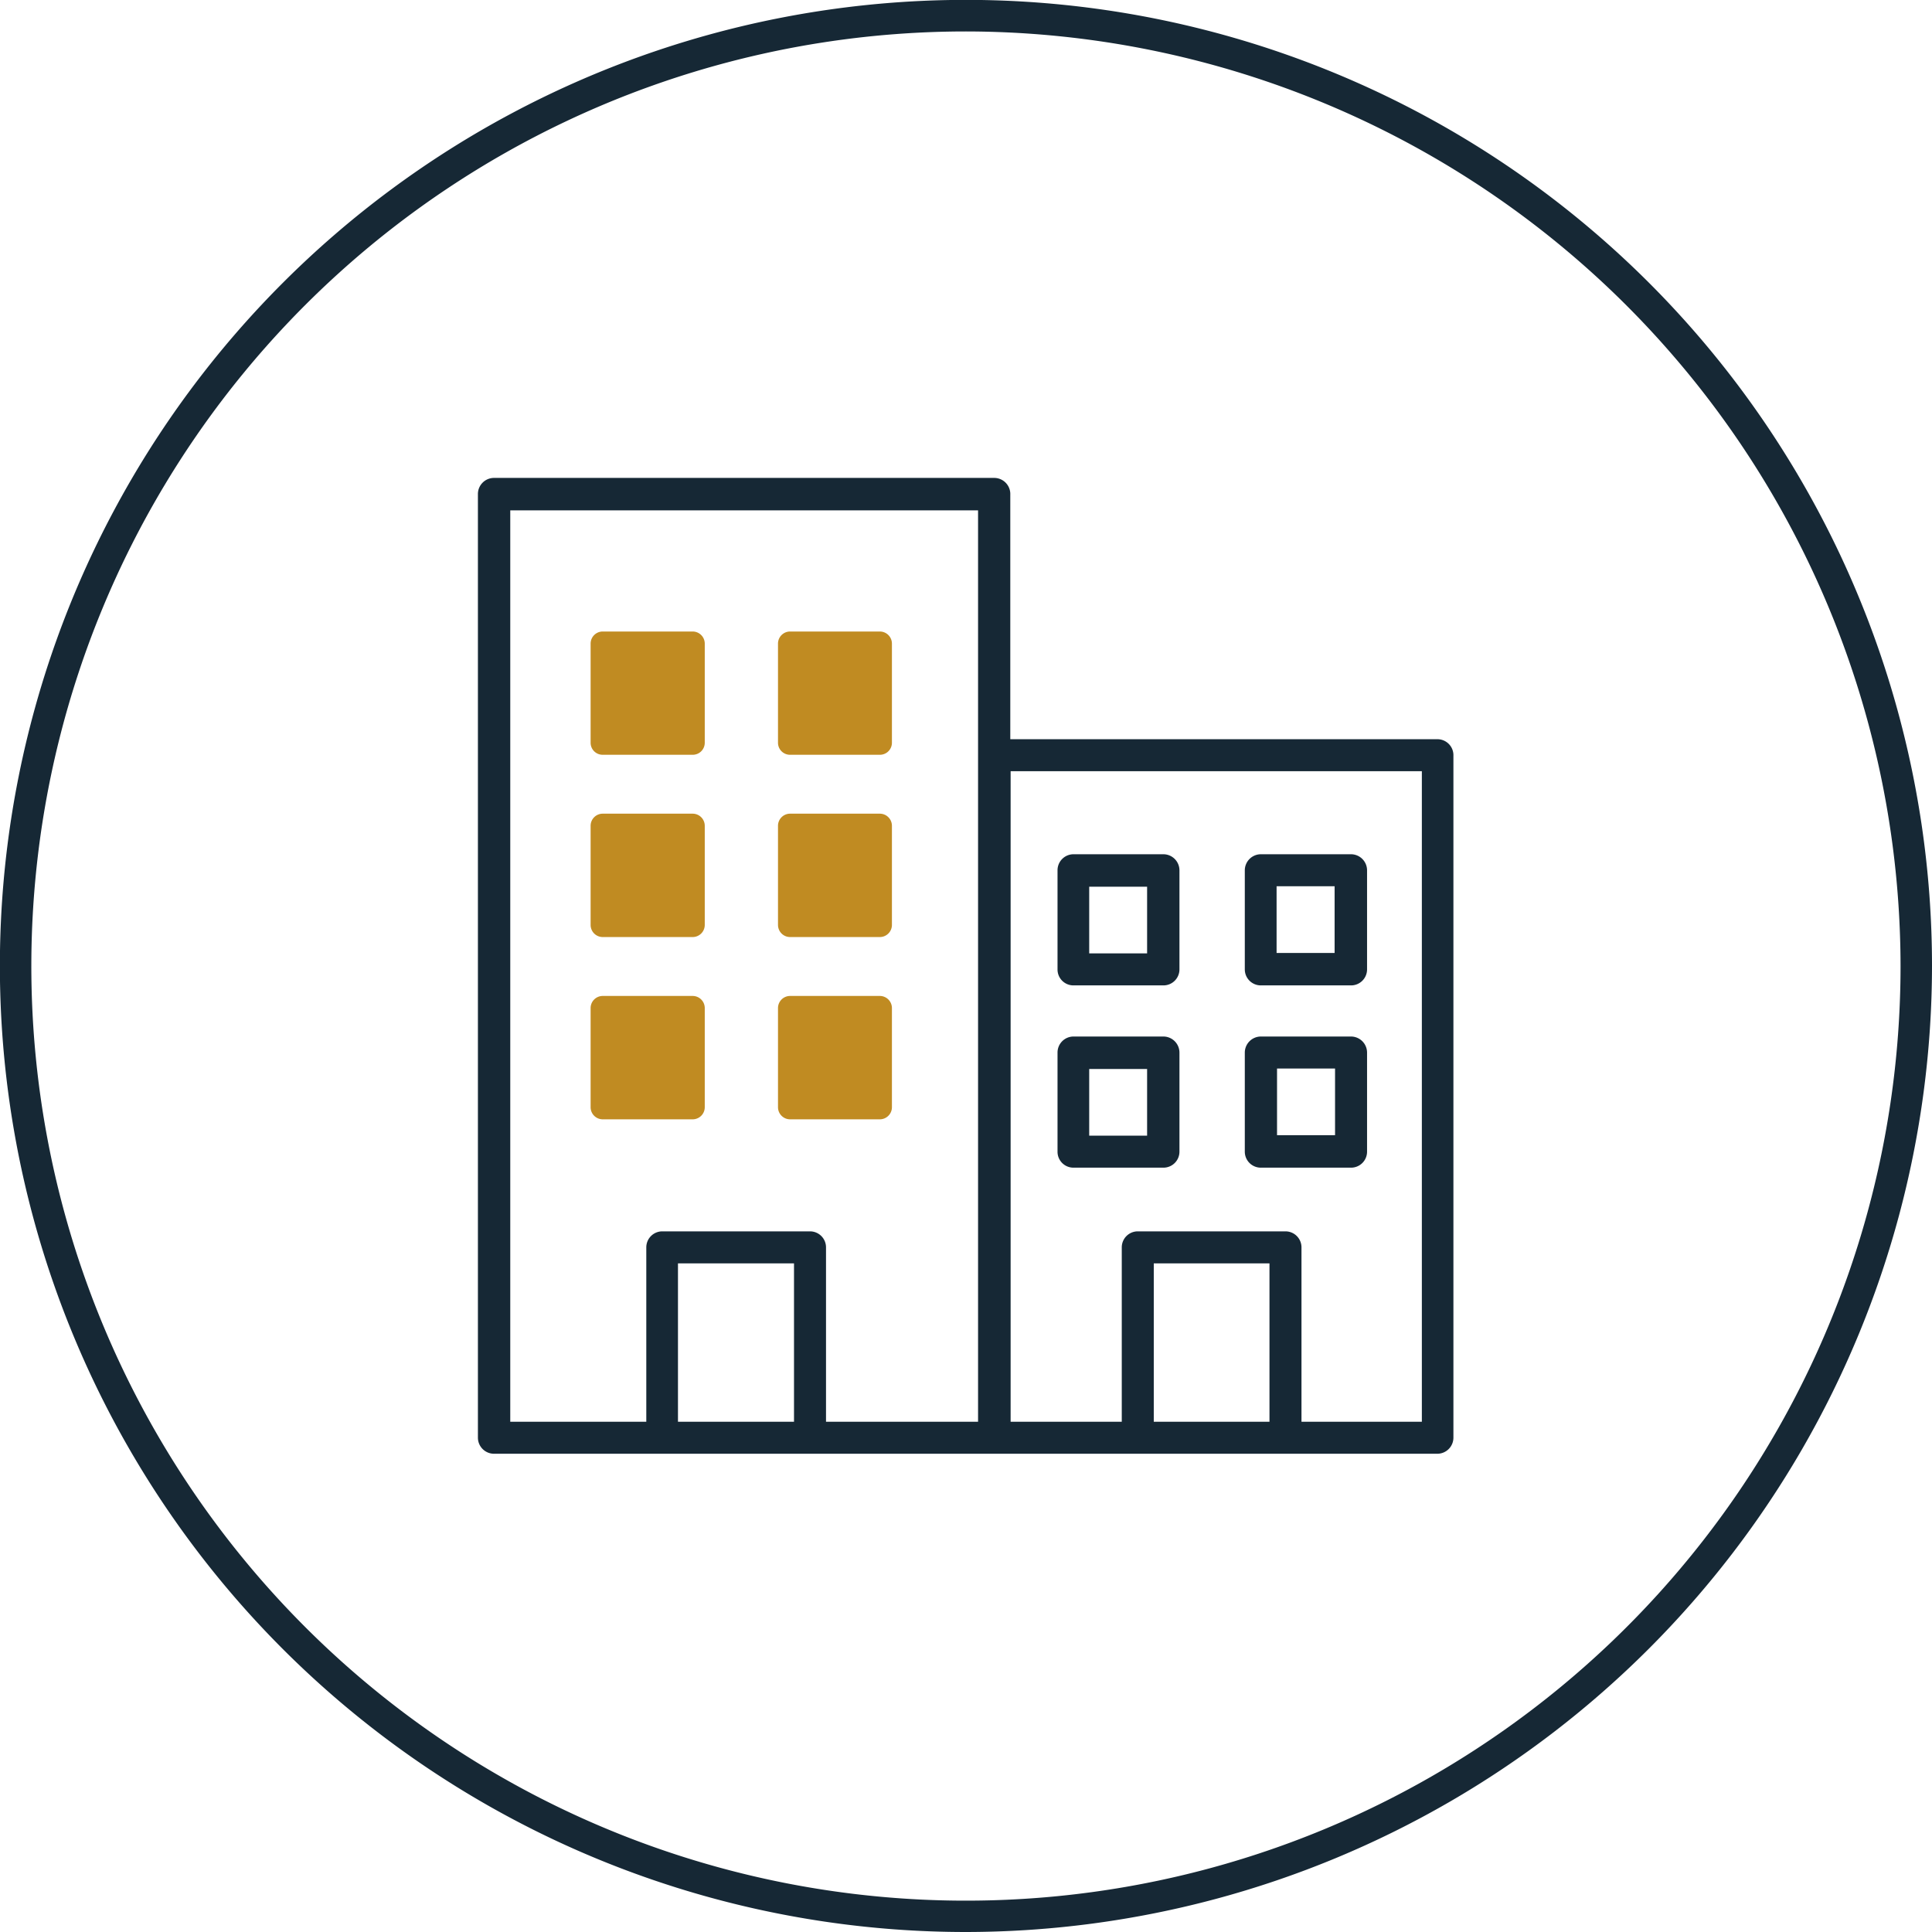 <?xml version="1.0" encoding="UTF-8"?> <svg xmlns="http://www.w3.org/2000/svg" viewBox="0 0 173.83 173.83"><defs><style>.cls-1{fill:#162835;}.cls-2{fill:#c08b22;}</style></defs><g id="Layer_2" data-name="Layer 2"><g id="Icons"><path class="cls-1" d="M86.91,173.83a86.92,86.92,0,1,1,86.92-86.92A87,87,0,0,1,86.91,173.83Zm0-171A84.09,84.09,0,1,0,171,86.91,84.18,84.18,0,0,0,86.91,2.83Z"></path><path class="cls-2" d="M54.23,67.91h8.09a1.08,1.08,0,0,0,1.09-1.08V57.91a1.09,1.09,0,0,0-1.09-1.09H54.23a1.09,1.09,0,0,0-1.09,1.09v8.92A1.08,1.08,0,0,0,54.23,67.91Z"></path><path class="cls-2" d="M71.06,67.91h8.1a1.08,1.08,0,0,0,1.09-1.08V57.91a1.09,1.09,0,0,0-1.09-1.09h-8.1A1.09,1.09,0,0,0,70,57.91v8.92A1.08,1.08,0,0,0,71.06,67.91Z"></path><path class="cls-2" d="M54.23,84.31h8.09a1.09,1.09,0,0,0,1.09-1.09V74.3a1.09,1.09,0,0,0-1.09-1.09H54.23a1.09,1.09,0,0,0-1.09,1.09v8.92A1.09,1.09,0,0,0,54.23,84.31Z"></path><path class="cls-2" d="M71.06,84.31h8.1a1.09,1.09,0,0,0,1.09-1.09V74.3a1.09,1.09,0,0,0-1.09-1.09h-8.1A1.09,1.09,0,0,0,70,74.3v8.92A1.09,1.09,0,0,0,71.06,84.31Z"></path><path class="cls-2" d="M54.23,100.71h8.09a1.09,1.09,0,0,0,1.09-1.09V90.7a1.09,1.09,0,0,0-1.09-1.09H54.23a1.09,1.09,0,0,0-1.09,1.09v8.92A1.09,1.09,0,0,0,54.23,100.71Z"></path><path class="cls-2" d="M71.06,100.71h8.1a1.09,1.09,0,0,0,1.09-1.09V90.7a1.09,1.09,0,0,0-1.09-1.09h-8.1A1.09,1.09,0,0,0,70,90.7v8.92A1.09,1.09,0,0,0,71.06,100.71Z"></path><path class="cls-1" d="M129.36,66.51H90.9v-22A1.45,1.45,0,0,0,89.46,43h-45A1.45,1.45,0,0,0,43,44.47v84.89a1.45,1.45,0,0,0,1.44,1.44h84.89a1.45,1.45,0,0,0,1.44-1.44V68A1.44,1.44,0,0,0,129.36,66.51Zm-15.14,47.16v14.25H103.81V113.67Zm1.44-2.88H102.37a1.44,1.44,0,0,0-1.44,1.44v15.69h-10V69.39h37v58.53H117.1V112.23A1.44,1.44,0,0,0,115.66,110.79Zm-44.22,2.88v14.25H61V113.67Zm1.44-2.88H59.59a1.44,1.44,0,0,0-1.44,1.44v15.69H45.91v-82H88v82H74.32V112.23A1.44,1.44,0,0,0,72.88,110.79Z"></path><path class="cls-1" d="M104.68,76.86H96.59a1.44,1.44,0,0,0-1.44,1.44v8.92a1.43,1.43,0,0,0,1.44,1.44h8.09a1.44,1.44,0,0,0,1.44-1.44V78.3A1.45,1.45,0,0,0,104.68,76.86ZM98,85.78v-6h5.21v6Z"></path><path class="cls-1" d="M113.42,88.66h8.1A1.44,1.44,0,0,0,123,87.22V78.3a1.45,1.45,0,0,0-1.44-1.44h-8.1A1.45,1.45,0,0,0,112,78.3v8.92A1.44,1.44,0,0,0,113.42,88.66Zm6.66-8.92v6h-5.22v-6Z"></path><path class="cls-1" d="M104.68,93.26H96.59a1.44,1.44,0,0,0-1.44,1.44v8.92a1.43,1.43,0,0,0,1.44,1.44h8.09a1.44,1.44,0,0,0,1.44-1.44V94.7A1.45,1.45,0,0,0,104.68,93.26ZM98,102.18v-6h5.21v6Z"></path><path class="cls-1" d="M123,103.62V94.7a1.45,1.45,0,0,0-1.44-1.44h-8.1A1.45,1.45,0,0,0,112,94.7v8.92a1.44,1.44,0,0,0,1.44,1.44h8.1A1.44,1.44,0,0,0,123,103.62Zm-2.88-7.48v6h-5.22v-6Z"></path></g></g></svg> 